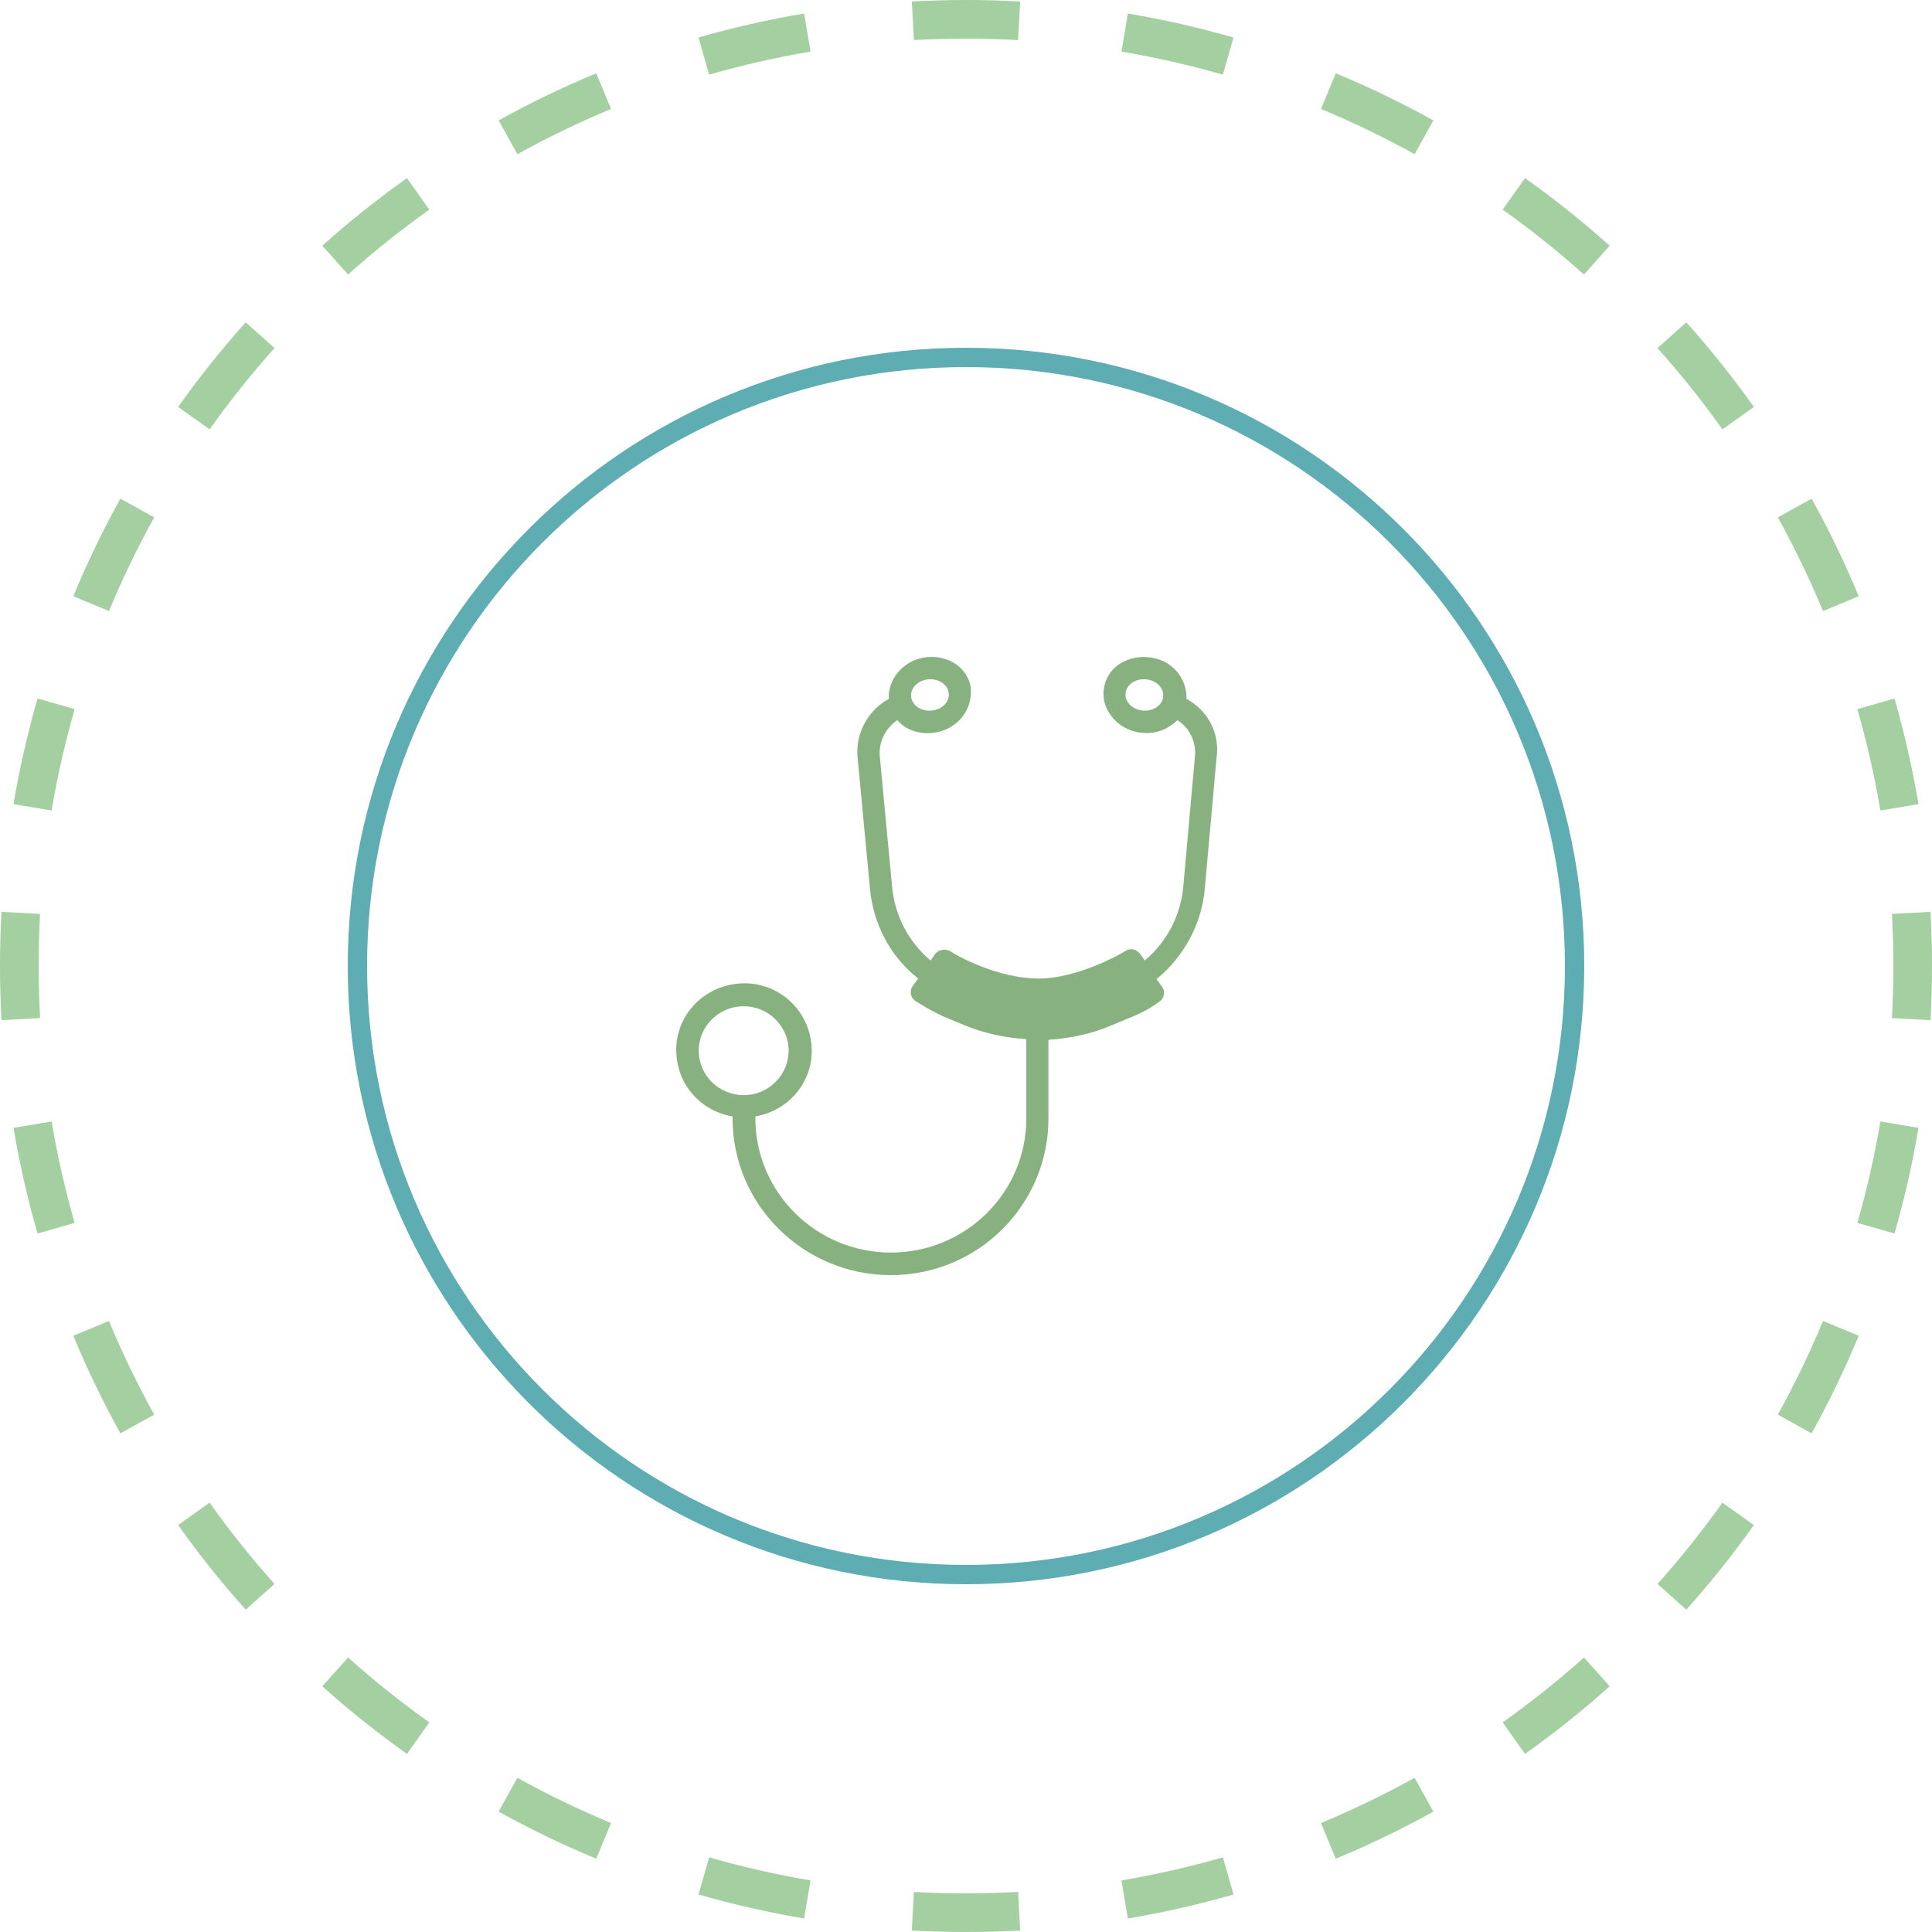 <svg xmlns="http://www.w3.org/2000/svg" width="100" height="100" viewBox="0 0 100 100" fill="none"><path d="M61.412 36.174C61.446 35.174 60.738 34.273 59.761 34.073C59.221 33.94 58.648 34.006 58.177 34.24C57.233 34.673 56.862 35.807 57.3 36.708C57.637 37.375 58.345 37.942 59.356 37.942C60.233 37.942 60.772 37.442 60.941 37.275C61.581 37.675 61.918 38.409 61.851 39.143L61.244 45.913C61.109 47.38 60.401 48.748 59.255 49.715L59.019 49.382C58.817 49.115 58.48 49.048 58.21 49.248C57.941 49.415 55.75 50.649 53.761 50.649C51.638 50.649 49.48 49.448 49.211 49.248C48.941 49.081 48.57 49.148 48.402 49.382L48.166 49.715C47.02 48.748 46.312 47.38 46.177 45.913L45.537 39.143C45.469 38.409 45.84 37.675 46.447 37.275C46.952 37.875 47.829 38.075 48.604 37.875C49.716 37.608 50.424 36.541 50.222 35.441C50.087 34.907 49.716 34.473 49.244 34.24C48.233 33.74 46.986 34.04 46.346 34.974C46.11 35.34 45.975 35.741 46.008 36.174C44.896 36.775 44.256 38.009 44.391 39.243L45.031 46.013C45.2 47.814 46.076 49.515 47.525 50.649L47.256 51.016C47.053 51.283 47.121 51.649 47.391 51.816C47.862 52.116 48.334 52.383 48.84 52.617L49.885 53.05C50.93 53.484 52.008 53.717 53.121 53.784V57.895C53.121 61.731 49.986 64.833 46.11 64.833C42.233 64.833 39.099 61.698 39.099 57.895V57.786C41.02 57.453 42.301 55.685 41.964 53.784C41.627 51.883 39.84 50.615 37.919 50.949C35.998 51.283 34.717 53.05 35.054 54.951C35.29 56.419 36.469 57.553 37.919 57.786V57.895C37.919 62.365 41.593 66 46.11 66C50.626 66 54.267 62.365 54.267 57.895V53.817C55.379 53.751 56.491 53.517 57.502 53.084L58.547 52.65C59.053 52.45 59.559 52.183 59.997 51.849C60.266 51.683 60.334 51.316 60.132 51.049L59.862 50.682C61.278 49.515 62.188 47.847 62.356 46.046L62.963 39.276C63.165 37.975 62.525 36.775 61.412 36.174ZM59.174 36.781C58.635 36.741 58.224 36.348 58.258 35.901C58.288 35.454 58.753 35.12 59.292 35.16C59.832 35.197 60.243 35.591 60.209 36.038C60.179 36.484 59.714 36.818 59.174 36.781ZM48.075 35.16C48.614 35.124 49.079 35.457 49.109 35.904C49.143 36.351 48.732 36.745 48.193 36.781C47.653 36.821 47.188 36.488 47.158 36.041C47.124 35.594 47.535 35.2 48.075 35.16ZM36.847 56.012C36.429 55.592 36.166 55.018 36.166 54.384C36.166 53.117 37.211 52.083 38.492 52.083C39.773 52.083 40.818 53.117 40.818 54.384C40.818 55.652 39.773 56.685 38.492 56.685C37.852 56.685 37.272 56.425 36.847 56.012Z" fill="#87B280"></path><path fill-rule="evenodd" clip-rule="evenodd" d="M50 81C67.121 81 81 67.121 81 50C81 32.879 67.121 19 50 19C32.879 19 19 32.879 19 50C19 67.121 32.879 81 50 81ZM50 82C67.673 82 82 67.673 82 50C82 32.327 67.673 18 50 18C32.327 18 18 32.327 18 50C18 67.673 32.327 82 50 82Z" fill="#5DADB2"></path><path fill-rule="evenodd" clip-rule="evenodd" d="M99.923 52.805L97.926 52.695C97.975 51.803 98 50.904 98 50C98 49.096 97.975 48.197 97.926 47.305L99.923 47.195C99.974 48.123 100 49.059 100 50C100 50.941 99.974 51.877 99.923 52.805ZM99.301 41.621L97.329 41.953C97.028 40.168 96.628 38.417 96.136 36.705L98.058 36.153C98.571 37.936 98.987 39.761 99.301 41.621ZM96.206 30.861L94.359 31.627C93.668 29.962 92.886 28.344 92.02 26.779L93.769 25.81C94.672 27.44 95.487 29.126 96.206 30.861ZM90.782 21.064L89.151 22.223C88.11 20.758 86.988 19.353 85.792 18.016L87.283 16.683C88.528 18.075 89.697 19.538 90.782 21.064ZM83.317 12.717L81.984 14.208C80.647 13.012 79.242 11.89 77.777 10.849L78.936 9.218C80.462 10.303 81.925 11.472 83.317 12.717ZM74.19 6.231L73.221 7.98C71.656 7.114 70.038 6.332 68.373 5.641L69.139 3.794C70.874 4.513 72.56 5.328 74.19 6.231ZM63.847 1.942L63.295 3.864C61.583 3.372 59.831 2.972 58.047 2.671L58.379 0.699C60.239 1.013 62.064 1.429 63.847 1.942ZM52.805 0.077L52.695 2.074C51.803 2.025 50.904 2 50 2C49.096 2 48.197 2.025 47.305 2.074L47.195 0.077C48.123 0.026 49.059 0 50 0C50.941 0 51.877 0.026 52.805 0.077ZM41.621 0.699L41.953 2.671C40.168 2.972 38.417 3.372 36.705 3.864L36.153 1.942C37.936 1.429 39.761 1.013 41.621 0.699ZM30.861 3.794L31.627 5.641C29.962 6.332 28.344 7.114 26.779 7.98L25.81 6.231C27.44 5.328 29.126 4.513 30.861 3.794ZM21.064 9.218L22.223 10.849C20.758 11.89 19.353 13.012 18.016 14.208L16.683 12.717C18.075 11.472 19.538 10.303 21.064 9.218ZM12.717 16.683L14.208 18.016C13.012 19.353 11.89 20.758 10.849 22.223L9.218 21.064C10.303 19.538 11.472 18.075 12.717 16.683ZM6.231 25.81L7.98 26.779C7.114 28.344 6.332 29.962 5.641 31.627L3.794 30.861C4.513 29.126 5.328 27.44 6.231 25.81ZM1.942 36.153L3.864 36.705C3.372 38.417 2.972 40.169 2.671 41.953L0.699 41.621C1.013 39.761 1.429 37.936 1.942 36.153ZM0.077 47.195C0.026 48.123 0 49.059 0 50C0 50.941 0.026 51.877 0.077 52.805L2.074 52.695C2.025 51.803 2 50.904 2 50C2 49.096 2.025 48.197 2.074 47.305L0.077 47.195ZM0.699 58.379L2.671 58.047C2.972 59.832 3.372 61.583 3.864 63.295L1.942 63.847C1.429 62.064 1.013 60.239 0.699 58.379ZM3.794 69.139L5.641 68.373C6.332 70.038 7.114 71.656 7.98 73.221L6.231 74.19C5.328 72.56 4.513 70.874 3.794 69.139ZM9.218 78.936L10.849 77.777C11.89 79.242 13.012 80.647 14.208 81.984L12.717 83.317C11.472 81.925 10.303 80.462 9.218 78.936ZM16.683 87.283L18.016 85.792C19.353 86.988 20.758 88.11 22.223 89.151L21.064 90.782C19.538 89.697 18.075 88.528 16.683 87.283ZM25.81 93.769L26.779 92.02C28.344 92.886 29.962 93.668 31.627 94.359L30.861 96.206C29.126 95.487 27.44 94.672 25.81 93.769ZM36.153 98.058L36.705 96.136C38.417 96.628 40.169 97.028 41.953 97.329L41.621 99.301C39.761 98.987 37.936 98.571 36.153 98.058ZM47.195 99.923L47.305 97.926C48.197 97.975 49.096 98 50 98C50.904 98 51.803 97.975 52.695 97.926L52.805 99.923C51.877 99.974 50.941 100 50 100C49.059 100 48.123 99.974 47.195 99.923ZM58.379 99.301L58.047 97.329C59.832 97.028 61.583 96.628 63.295 96.136L63.847 98.058C62.064 98.571 60.239 98.987 58.379 99.301ZM69.139 96.206L68.373 94.359C70.038 93.668 71.656 92.886 73.221 92.02L74.19 93.769C72.56 94.672 70.874 95.487 69.139 96.206ZM78.936 90.782C80.462 89.697 81.925 88.528 83.317 87.283L81.984 85.792C80.647 86.988 79.242 88.11 77.777 89.151L78.936 90.782ZM87.283 83.317L85.792 81.984C86.988 80.647 88.11 79.242 89.151 77.777L90.782 78.936C89.697 80.462 88.528 81.925 87.283 83.317ZM93.769 74.19L92.02 73.221C92.886 71.656 93.668 70.038 94.359 68.373L96.206 69.139C95.487 70.874 94.672 72.56 93.769 74.19ZM98.058 63.847L96.136 63.295C96.628 61.583 97.028 59.831 97.329 58.047L99.301 58.379C98.987 60.239 98.571 62.064 98.058 63.847Z" fill="#A4CFA1"></path></svg>